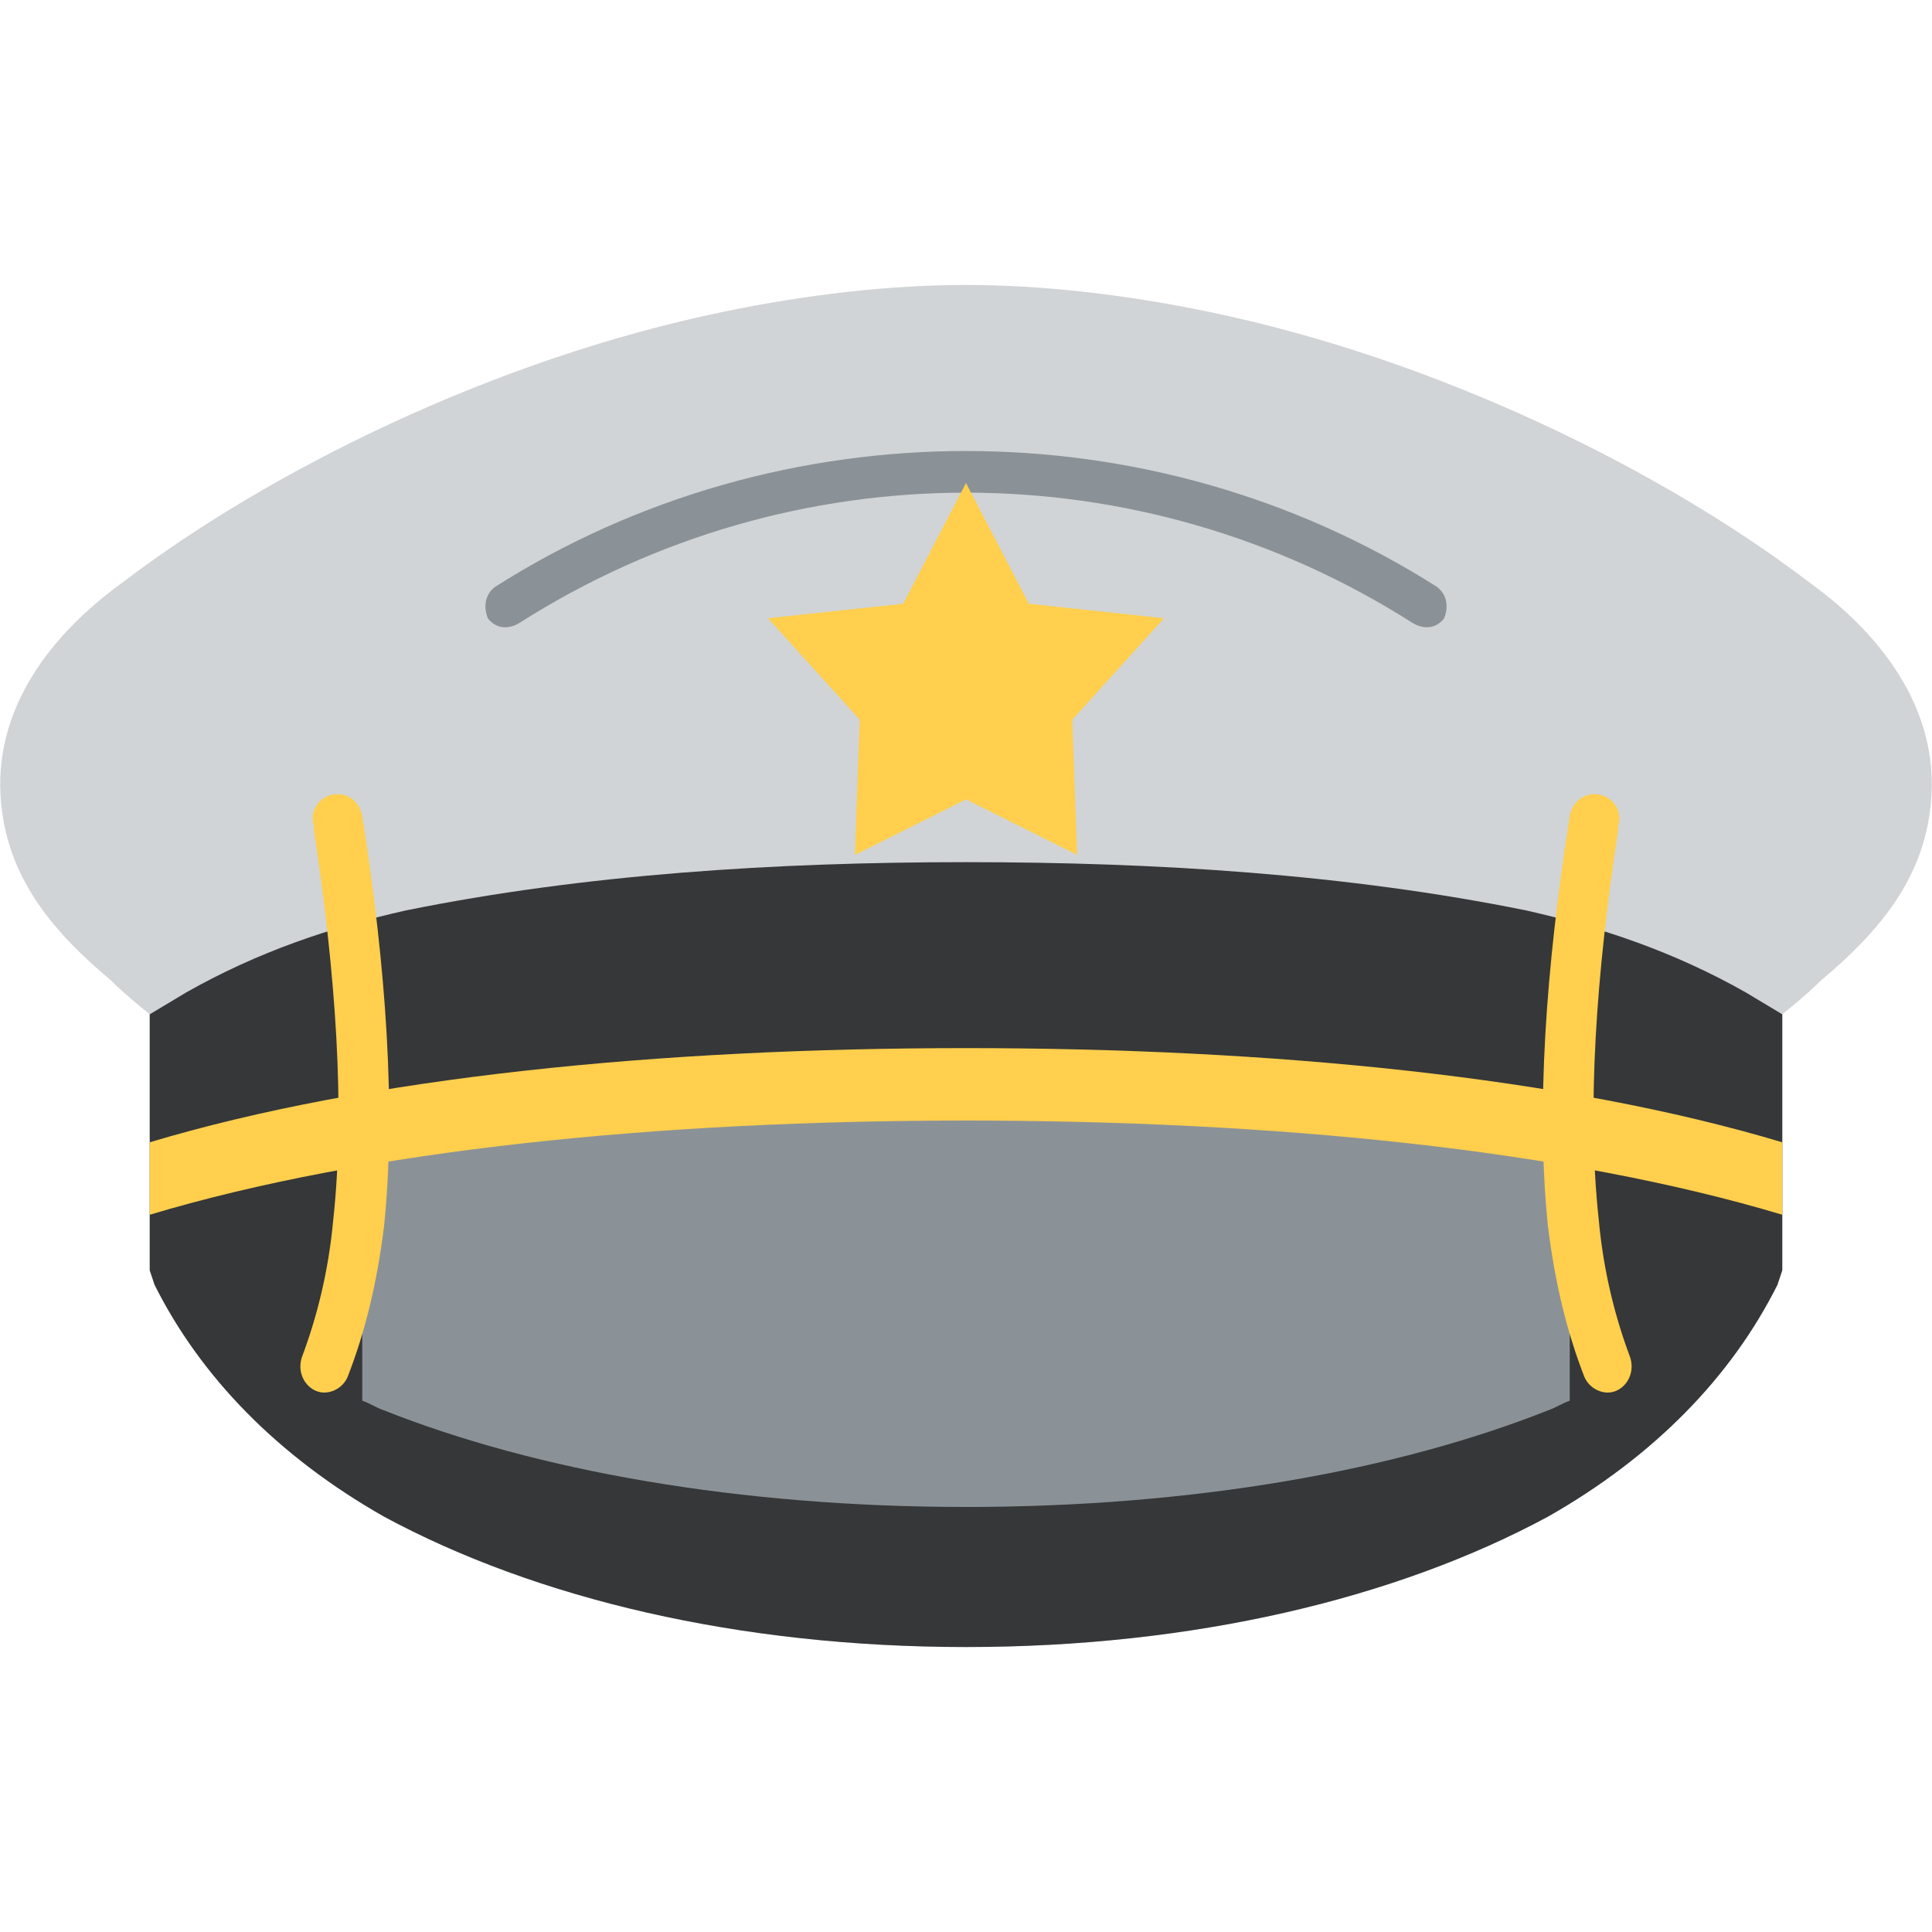 <svg xmlns="http://www.w3.org/2000/svg" width="800pt" height="800pt" viewBox="0 0 800 800" version="1.1">
  <defs/>
  <path fill-rule="evenodd" fill="#d1d4d6" d="M754,406 C749,411 743,416 738,420 L738,526 L736,532 C717,570 685,603 641,628 C578,662 494,682 400,682 C306,682 222,662 159,628 C115,603 83,570 64,532 L62,526 L62,420 C57,416 51,411 46,406 C22,386 5,365 1,337 C-5,297 19,264 51,241 C110,196 203,149 300,129 C334,122 368,118 400,118 C432,118 466,122 500,129 C597,149 690,196 749,241 C781,264 805,297 799,337 C795,365 778,386 754,406 Z"/>
  <path fill-rule="evenodd" fill="#8b9297" d="M585,258 C472,186 328,186 215,258 C210,261 205,260 202,256 C200,251 201,246 205,243 C323,168 477,168 595,243 C599,246 600,251 598,256 C595,260 590,261 585,258 Z"/>
  <path fill-rule="evenodd" fill="#353738" d="M738,526 L736,532 C717,570 685,603 641,628 C578,662 494,682 400,682 C306,682 222,662 159,628 C115,603 83,570 64,532 L62,526 L62,420 C67,417 72,414 77,411 C107,394 137,384 168,377 C242,362 321,357 400,357 C479,357 558,362 632,377 C663,384 693,394 723,411 C728,414 733,417 738,420 Z"/>
  <path fill-rule="evenodd" fill="#8b9297" d="M641,584 C578,609 494,624 400,624 C306,624 222,609 159,584 C156,583 153,581 150,580 L150,480 C153,480 156,479 159,479 C234,468 317,463 400,463 C483,463 566,468 641,479 C644,479 647,480 650,480 L650,580 C647,581 644,583 641,584 Z"/>
  <path fill-rule="evenodd" fill="#ffcf4d" d="M400,200 L426,250 L482,256 L444,298 L446,354 L400,331 L354,354 L356,298 L318,256 L374,250 Z"/>
   <path fill-rule="evenodd" fill="#ffcf4d" d="M670,344 C661,403 657,459 662,505 C664,527 669,546 675,562 C677,568 674,574 669,576 C664,578 658,575 656,570 C649,552 644,532 641,508 C636,460 640,401 650,338 C651,332 656,328 662,329 C668,330 672,336 670,342 C670,342 670,343 670,344 Z"/>
  <path fill-rule="evenodd" fill="#ffcf4d" d="M130,344 L130,344 C130,343 130,342 130,342 C128,336 132,330 138,329 C144,328 149,332 150,338 C160,401 164,460 159,508 C156,532 151,552 144,570 C142,575 136,578 131,576 C126,574 123,568 125,562 C131,546 136,527 138,505 C143,459 139,403 130,344 Z"/>
  <path fill-rule="evenodd" fill="#ffcf4d" d="M62,473 C152,446 273,434 400,434 C527,434 648,446 738,473 L738,503 C648,476 527,464 400,464 C273,464 152,476 62,503 Z"/>
</svg>
